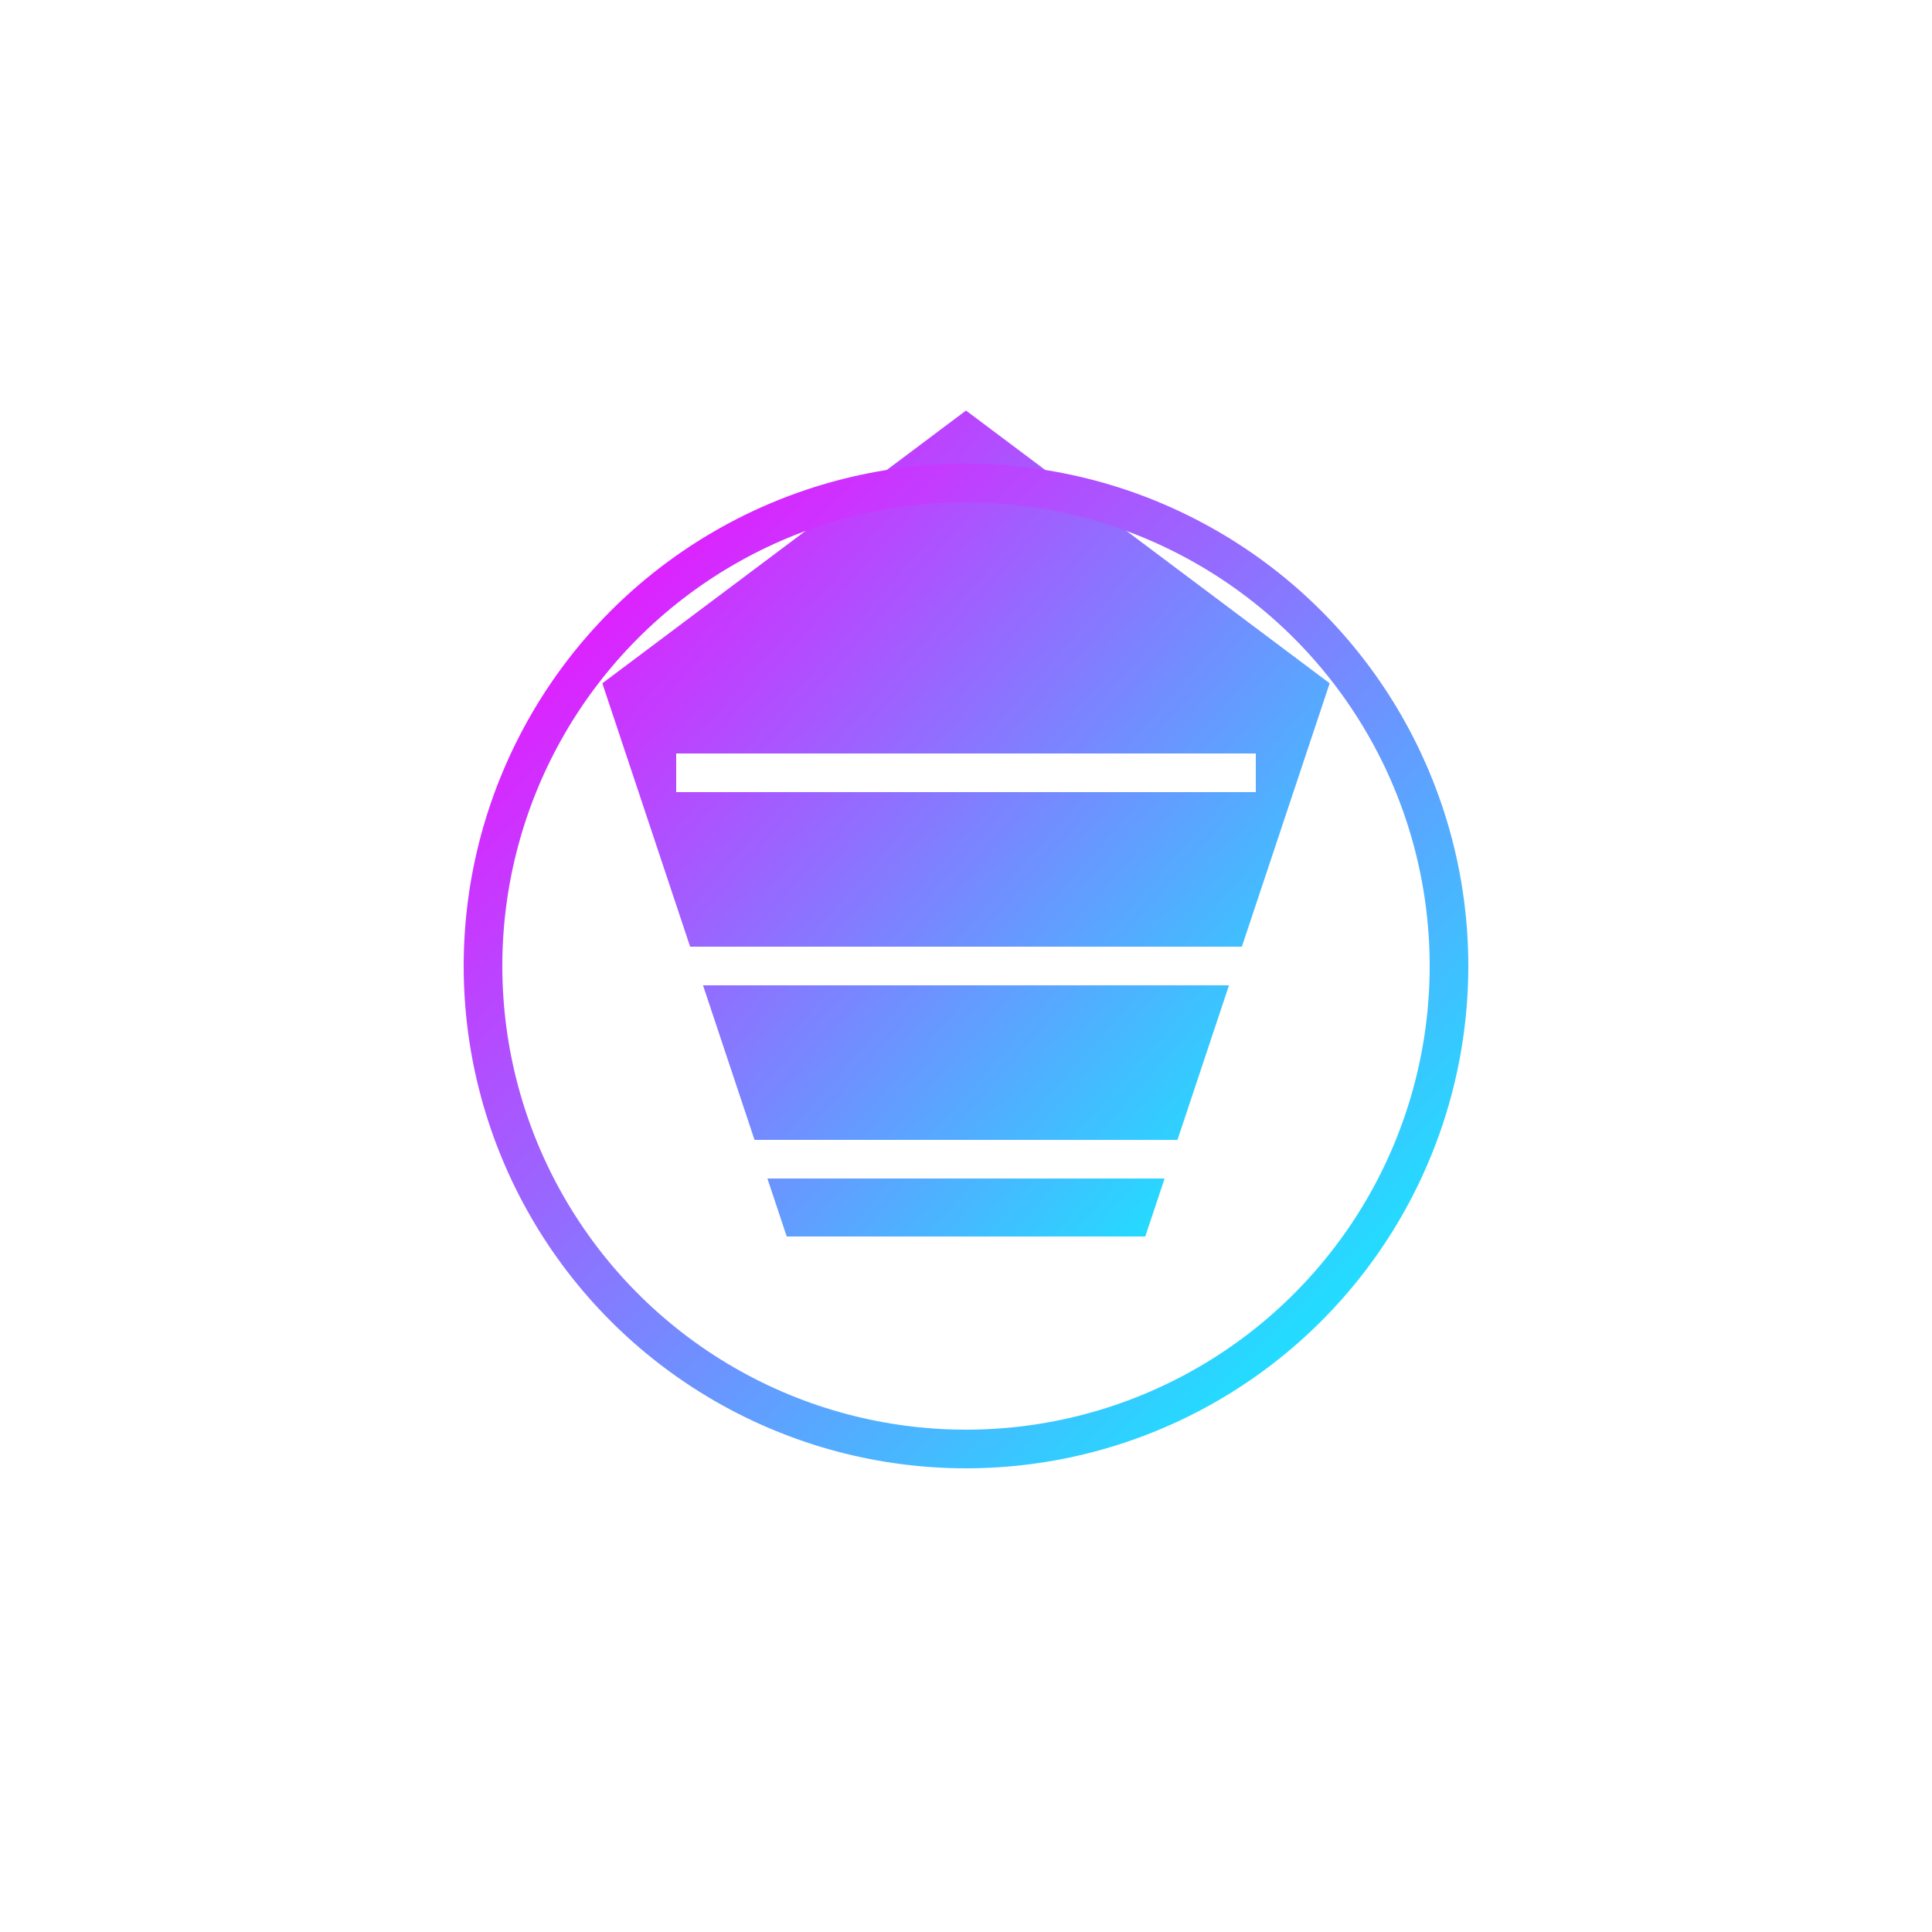 <svg width="100" height="100" viewBox="0 0 100 100" xmlns="http://www.w3.org/2000/svg">
  <defs>
    <linearGradient id="logoGradient" x1="0%" y1="0%" x2="100%" y2="100%">
      <stop offset="0%" stop-color="#ff00ff" />
      <stop offset="100%" stop-color="#00ffff" />
    </linearGradient>
    <filter id="neonGlow" x="-50%" y="-50%" width="200%" height="200%">
      <feGaussianBlur stdDeviation="3" result="blur" />
      <feComposite in="SourceGraphic" in2="blur" operator="over" />
    </filter>
  </defs>
  <g filter="url(#neonGlow)">
    <path d="M50 20L70 35L60 65H40L30 35L50 20Z" fill="url(#logoGradient)" stroke="#ffffff" stroke-width="2" />
    <circle cx="50" cy="50" r="25" fill="none" stroke="url(#logoGradient)" stroke-width="2" />
    <path d="M35 40H65M35 50H65M35 60H65" stroke="#ffffff" stroke-width="2" />
  </g>
</svg>